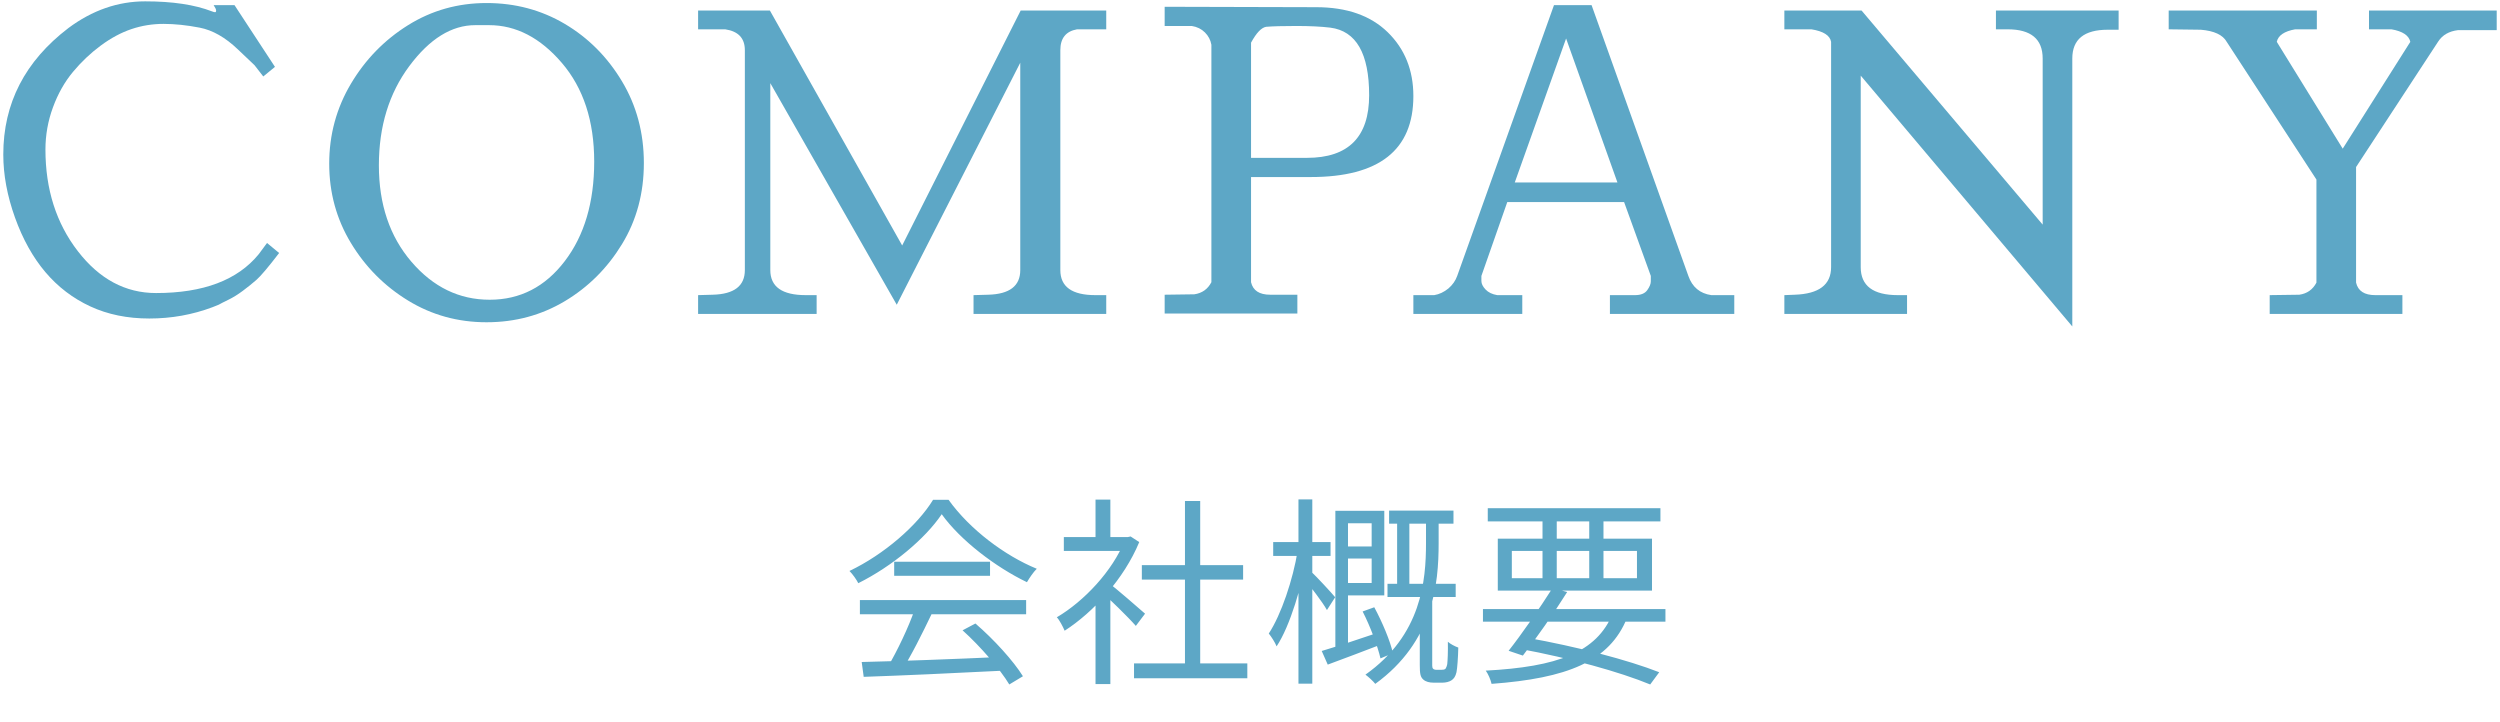 <svg width="187" height="54" viewBox="0 0 187 54" fill="none" xmlns="http://www.w3.org/2000/svg">
<path d="M11.671 21.92C15.209 21.92 17.768 20.953 19.35 19.017L19.974 18.175L20.879 18.924C20.068 19.985 19.5 20.656 19.178 20.937C18.855 21.218 18.512 21.494 18.148 21.764C17.784 22.035 17.43 22.253 17.087 22.42C16.743 22.587 16.499 22.712 16.353 22.795L15.885 22.982C14.387 23.544 12.815 23.825 11.171 23.825C9.527 23.825 8.055 23.523 6.755 22.919C5.454 22.316 4.335 21.463 3.399 20.36C2.463 19.257 1.703 17.894 1.12 16.271C0.538 14.647 0.246 13.076 0.246 11.557C0.246 7.728 1.869 4.576 5.116 2.099C6.905 0.767 8.82 0.101 10.859 0.101C12.899 0.101 14.563 0.351 15.854 0.85C15.958 0.893 16.036 0.913 16.088 0.913C16.14 0.913 16.166 0.871 16.166 0.788C16.166 0.705 16.103 0.57 15.979 0.382H17.539L20.567 5.002L19.693 5.72L19.038 4.877L17.789 3.691C16.853 2.797 15.901 2.255 14.933 2.068C13.965 1.881 13.065 1.787 12.233 1.787C11.4 1.787 10.599 1.917 9.829 2.177C9.059 2.437 8.294 2.848 7.535 3.41C6.775 3.972 6.083 4.627 5.459 5.377C4.835 6.126 4.335 7.011 3.961 8.03C3.586 9.05 3.399 10.101 3.399 11.183C3.399 14.159 4.205 16.692 5.818 18.783C7.431 20.875 9.382 21.92 11.671 21.92Z" fill="#5DA7C6"/>
<path d="M30.525 22.482C28.756 21.4 27.33 19.965 26.248 18.175C25.166 16.385 24.625 14.408 24.625 12.244C24.625 10.08 25.166 8.088 26.248 6.266C27.33 4.446 28.756 2.984 30.525 1.881C32.293 0.778 34.249 0.227 36.393 0.227C38.536 0.227 40.487 0.747 42.246 1.787C44.004 2.828 45.43 4.258 46.522 6.079C47.615 7.9 48.161 9.939 48.161 12.197C48.161 14.456 47.615 16.479 46.522 18.268C45.43 20.058 44.004 21.479 42.246 22.529C40.487 23.579 38.536 24.105 36.393 24.105C34.249 24.105 32.293 23.564 30.525 22.482ZM36.58 1.881H35.55C33.781 1.881 32.137 2.901 30.618 4.94C29.099 6.98 28.34 9.455 28.34 12.369C28.34 15.283 29.151 17.686 30.774 19.579C32.398 21.473 34.348 22.42 36.627 22.42C38.906 22.42 40.779 21.457 42.246 19.532C43.713 17.608 44.446 15.126 44.446 12.088C44.446 9.05 43.64 6.589 42.027 4.706C40.414 2.822 38.599 1.881 36.58 1.881Z" fill="#5DA7C6"/>
<path d="M57.619 20.204C57.619 21.452 58.503 22.076 60.272 22.076H61.084V23.481H52.218V22.076L53.311 22.045C54.913 22.004 55.715 21.39 55.715 20.204V3.753C55.715 2.859 55.225 2.339 54.248 2.193H52.218V0.788H57.588L67.483 18.362L76.347 0.788H82.747V2.193H80.562C79.729 2.339 79.313 2.859 79.313 3.753V20.204C79.313 21.452 80.187 22.076 81.935 22.076H82.747V23.481H72.82V22.076L73.913 22.045C75.515 22.004 76.316 21.39 76.316 20.204V4.69L67.077 22.795L57.619 6.219V20.204Z" fill="#5DA7C6"/>
<path d="M93.578 21.109C93.723 21.733 94.202 22.045 95.014 22.045H97.043V23.45H87.117V22.045L89.333 22.014C89.915 21.931 90.342 21.629 90.612 21.109V3.348C90.55 2.994 90.389 2.687 90.129 2.427C89.868 2.167 89.54 2.005 89.145 1.943H87.117V0.507L98.447 0.538C100.736 0.538 102.521 1.163 103.801 2.411C105.08 3.66 105.72 5.252 105.72 7.187C105.72 11.224 103.161 13.243 98.041 13.243H93.578V21.109ZM102.412 7.125C102.412 4.003 101.444 2.318 99.509 2.068C98.822 1.985 97.974 1.943 96.965 1.943C95.955 1.943 95.201 1.964 94.702 2.005C94.348 2.068 93.973 2.463 93.578 3.192V11.807H97.761C100.862 11.807 102.412 10.246 102.412 7.125Z" fill="#5DA7C6"/>
<path d="M128.007 22.076H129.724V23.481H120.422V22.076H122.295C122.732 22.076 123.038 21.952 123.216 21.702C123.393 21.452 123.481 21.234 123.481 21.046V20.64L121.483 15.116H112.744L110.808 20.64V21.015C110.808 21.223 110.912 21.436 111.12 21.655C111.328 21.874 111.62 22.014 111.994 22.076H113.867V23.481H105.72V22.076H107.281C107.655 22.014 108.009 21.848 108.342 21.577C108.654 21.307 108.873 20.994 108.998 20.64L116.239 0.382H119.049L126.29 20.64C126.581 21.473 127.154 21.952 128.007 22.076ZM113.305 13.648H120.984L117.144 2.879L113.305 13.648Z" fill="#5DA7C6"/>
<path d="M139.182 19.985C139.182 21.379 140.108 22.076 141.96 22.076H142.647V23.481H133.47V22.076L134.25 22.045C136.061 21.983 136.966 21.296 136.966 19.985V3.129C136.883 2.651 136.393 2.339 135.499 2.193H133.47V0.788H139.245L152.792 16.801V4.378C152.792 2.921 151.918 2.193 150.17 2.193H149.296V0.788H158.473V2.224H157.661C155.892 2.224 155.008 2.942 155.008 4.378V24.418L139.182 5.657V19.985Z" fill="#5DA7C6"/>
<path d="M176.234 21.14C176.379 21.764 176.858 22.076 177.67 22.076H179.699V23.481H169.773V22.076L171.989 22.045C172.571 21.962 172.998 21.66 173.269 21.14V13.43L166.558 3.129C166.266 2.609 165.621 2.307 164.622 2.224L162.218 2.193V0.788H173.3V2.193H171.676C170.865 2.339 170.407 2.651 170.303 3.129L175.235 11.12L180.292 3.129C180.187 2.651 179.719 2.339 178.887 2.193H177.201V0.788H186.754V2.255H183.85C183.184 2.339 182.696 2.62 182.383 3.098L176.234 12.494V21.14Z" fill="#5DA7C6"/>
<path d="M64.455 49.518C67.065 49.458 71.25 49.308 75.15 49.128L75.105 50.163C71.325 50.358 67.26 50.538 64.605 50.628L64.455 49.518ZM64.32 44.883H76.755V45.948H64.32V44.883ZM66.885 42.018H74.055V43.068H66.885V42.018ZM68.43 45.558L69.69 45.918C69 47.358 68.13 49.113 67.395 50.238L66.39 49.908C67.095 48.738 67.98 46.878 68.43 45.558ZM72 47.148L72.96 46.638C74.34 47.823 75.81 49.443 76.515 50.583L75.495 51.198C74.82 50.073 73.335 48.348 72 47.148ZM70.44 38.463C69.21 40.293 66.75 42.348 64.2 43.623C64.065 43.353 63.78 42.948 63.54 42.708C66.12 41.478 68.625 39.303 69.795 37.383H70.95C72.54 39.603 75.165 41.568 77.55 42.543C77.28 42.813 77.01 43.218 76.815 43.548C74.475 42.423 71.835 40.413 70.44 38.463ZM84.825 49.623H93.3V50.733H84.825V49.623ZM85.41 42.273H92.985V43.353H85.41V42.273ZM88.635 37.473H89.775V50.163H88.635V37.473ZM79.575 40.173H84.555V41.208H79.575V40.173ZM81.945 44.673L83.055 43.338V51.168H81.945V44.673ZM81.945 37.368H83.055V40.683H81.945V37.368ZM82.965 43.638C83.475 43.998 85.215 45.528 85.65 45.903L84.96 46.818C84.405 46.173 82.935 44.748 82.32 44.208L82.965 43.638ZM84.135 40.173H84.36L84.57 40.128L85.215 40.548C84.075 43.308 81.78 45.798 79.635 47.178C79.515 46.893 79.245 46.368 79.05 46.173C81.09 44.973 83.235 42.693 84.135 40.413V40.173ZM103.905 38.193H108.72V39.168H103.905V38.193ZM103.785 43.668H108.885V44.658H103.785V43.668ZM104.505 38.493H105.42V44.178H104.505V38.493ZM100.29 40.878H103.08V41.778H100.29V40.878ZM101.925 45.738L102.795 45.423C103.395 46.533 103.995 47.958 104.19 48.858L103.26 49.248C103.05 48.333 102.495 46.848 101.925 45.738ZM100.29 38.208H103.545V44.538H100.29V43.608H102.6V39.138H100.29V38.208ZM98.865 48.693C99.975 48.363 101.61 47.823 103.2 47.283L103.365 48.183C101.955 48.723 100.5 49.278 99.315 49.713L98.865 48.693ZM99.885 38.208H100.83V48.603L99.885 48.828V38.208ZM95.235 40.548H99.525V41.583H95.235V40.548ZM97.125 37.353H98.16V51.138H97.125V37.353ZM97.065 41.193L97.8 41.403C97.395 43.773 96.51 46.803 95.49 48.348C95.37 48.048 95.1 47.628 94.905 47.388C95.835 45.978 96.72 43.338 97.065 41.193ZM98.115 42.798C98.43 43.083 99.615 44.358 99.87 44.673L99.255 45.633C98.94 45.048 97.965 43.803 97.59 43.338L98.115 42.798ZM106.665 38.733H107.61V40.638C107.61 43.668 107.22 48.003 102.87 51.153C102.72 50.958 102.36 50.628 102.135 50.463C106.335 47.493 106.665 43.428 106.665 40.623V38.733ZM106.2 44.958H107.13V49.788C107.13 49.878 107.145 49.983 107.205 50.028C107.25 50.073 107.34 50.103 107.46 50.103C107.55 50.103 107.685 50.103 107.805 50.103C107.94 50.103 108.045 50.088 108.12 50.028C108.165 49.968 108.225 49.833 108.255 49.668C108.285 49.398 108.315 48.753 108.3 48.003C108.48 48.168 108.825 48.348 109.08 48.438C109.065 49.173 109.005 49.998 108.945 50.283C108.87 50.598 108.75 50.778 108.555 50.898C108.39 51.003 108.135 51.063 107.895 51.063C107.715 51.063 107.37 51.063 107.235 51.063C106.935 51.063 106.65 51.003 106.455 50.823C106.245 50.628 106.2 50.403 106.2 49.728V44.958ZM110.925 45.558H124.575V46.503H110.925V45.558ZM111.285 38.013H124.2V39.003H111.285V38.013ZM116.13 43.983L117.225 44.283C116.25 45.843 114.87 47.808 113.91 49.038L112.845 48.678C113.805 47.463 115.2 45.453 116.13 43.983ZM120.63 45.888L121.71 46.203C120.39 49.503 117.195 50.733 111.57 51.153C111.495 50.823 111.315 50.418 111.135 50.163C116.49 49.878 119.43 48.813 120.63 45.888ZM113.655 48.528L114.225 47.703C117.93 48.363 121.785 49.368 124.11 50.283L123.435 51.198C121.14 50.253 117.465 49.233 113.655 48.528ZM115.38 38.388H116.445V43.623H115.38V38.388ZM118.875 38.388H119.94V43.623H118.875V38.388ZM113.085 41.208V43.248H122.445V41.208H113.085ZM112.035 40.293H123.57V44.178H112.035V40.293Z" fill="#5DA7C6"/>
</svg>
